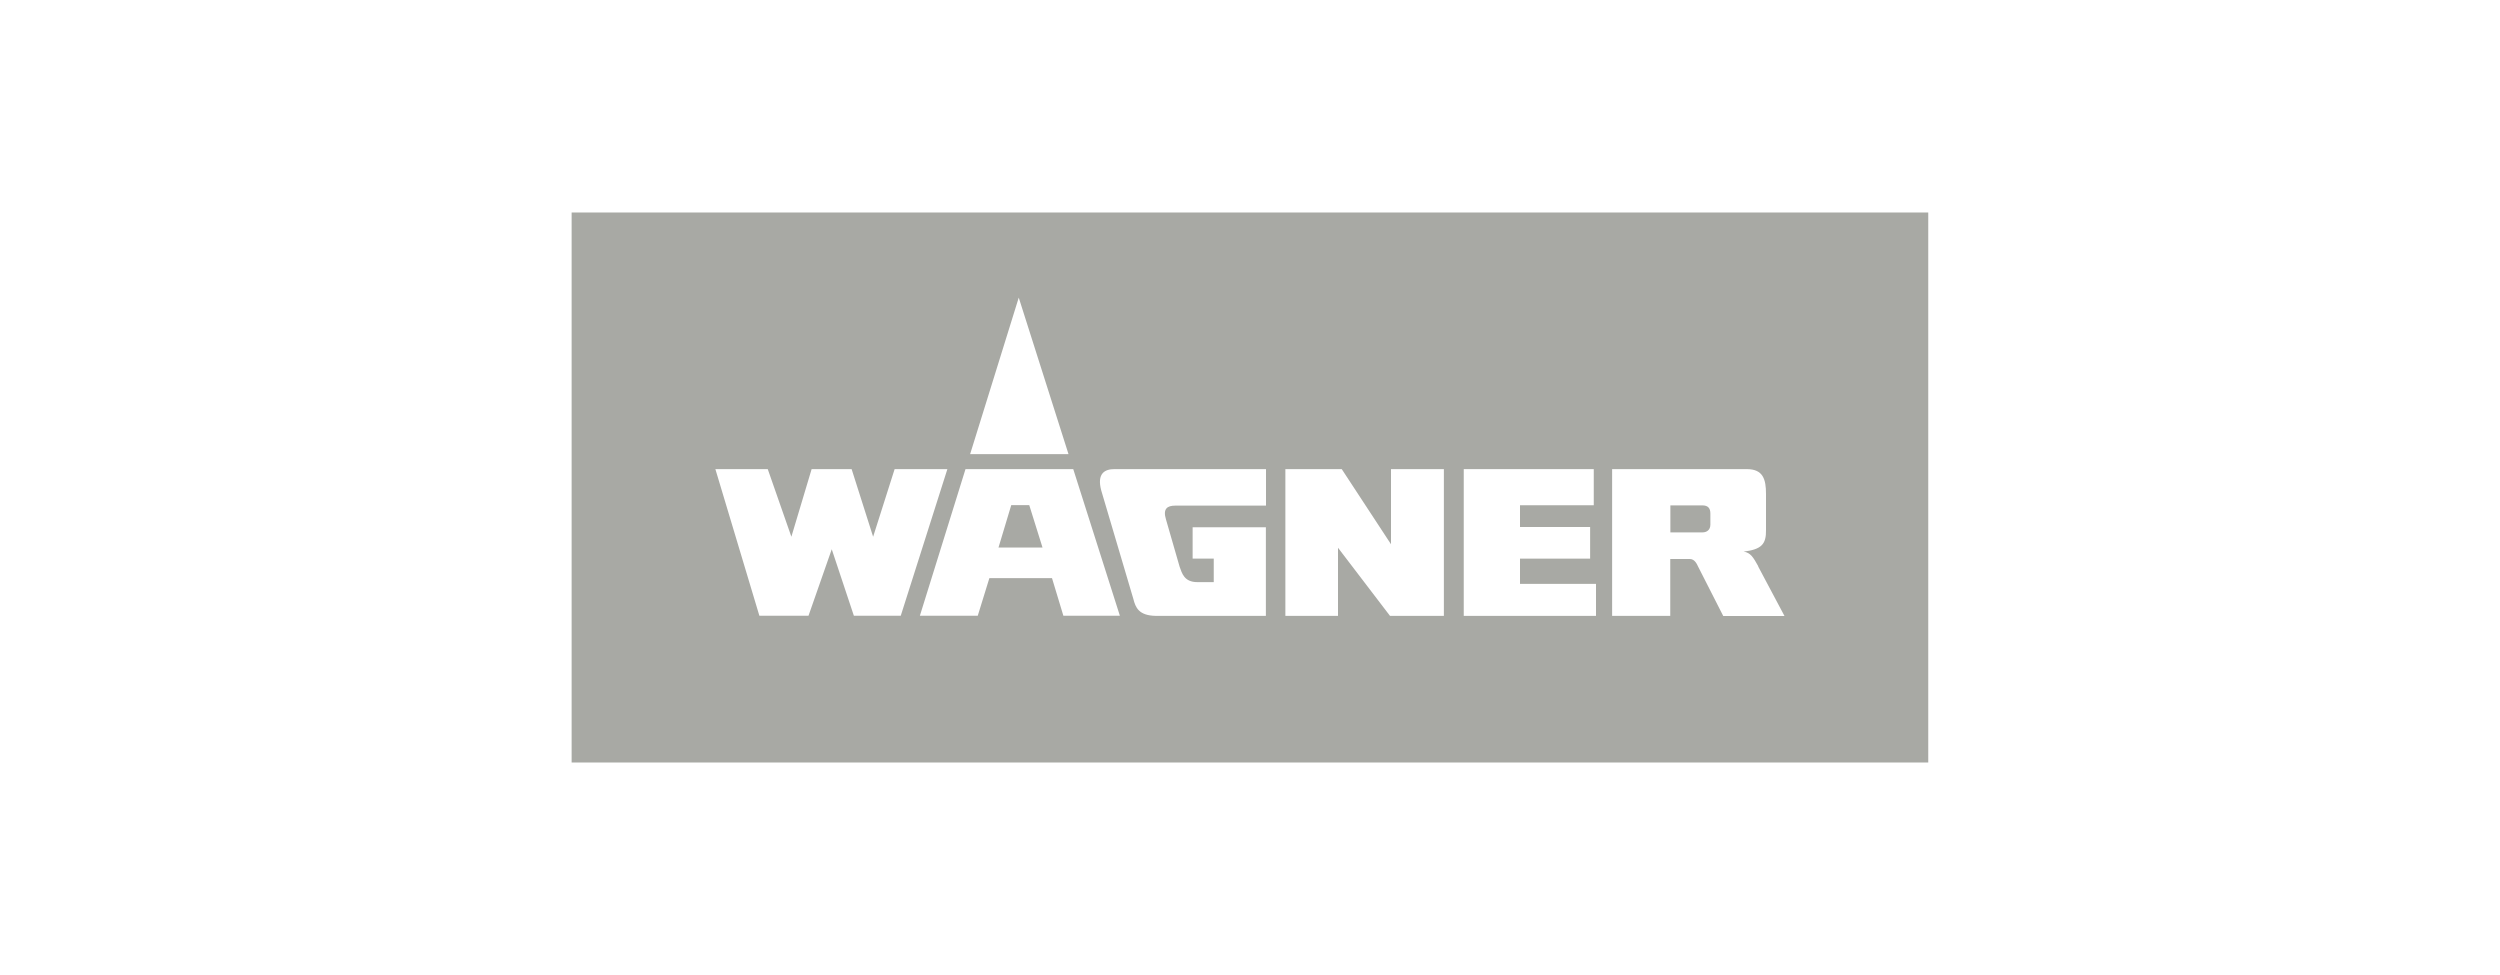 <?xml version="1.0" encoding="UTF-8"?> <svg xmlns="http://www.w3.org/2000/svg" id="a" width="200" height="78" viewBox="0 0 200 78"><defs><style>.b{fill:#fff;}.c{fill:#a8a9a4;}</style></defs><rect class="b" width="200" height="78"></rect><g><rect class="c" x="45.73" y="17" width="108.53" height="44"></rect><g><polygon class="b" points="102.83 49.27 102.83 37.53 107.34 37.53 111.28 43.54 111.28 37.53 115.51 37.53 115.51 49.27 111.2 49.27 107.04 43.82 107.04 49.27 102.83 49.27"></polygon><polygon class="b" points="117.1 37.53 117.1 49.27 127.68 49.27 127.68 46.71 121.6 46.71 121.6 44.69 127.21 44.69 127.21 42.16 121.6 42.16 121.6 40.42 127.5 40.42 127.5 37.53 117.1 37.53"></polygon><g><path class="b" d="M136.83,41.97c0,.43-.3,.62-.62,.62h-2.58v-2.16h2.55c.47,0,.65,.23,.65,.66v.88Zm3.83,3.33c-.39-.7-.61-1.09-1.17-1.17h0c1.44-.18,1.81-.6,1.79-1.74v-2.88c0-1.16-.23-1.98-1.53-1.98h-10.78v11.74h4.65v-4.55h1.57c.39,0,.57,.42,.66,.61,.1,.19,2.01,3.95,2.01,3.95h4.9s-2.01-3.79-2.11-3.97"></path><path class="b" d="M94.03,40.45h7.25v-2.92h-12.14c-.74,0-1.41,.33-1.04,1.71l2.57,8.68c.17,.67,.42,1.33,1.81,1.35h8.79v-7.09h-5.86v2.51h1.69v1.88h-1.31c-1.05,0-1.23-.7-1.42-1.23,0-.02-1.07-3.73-1.09-3.78-.27-.87,.11-1.11,.74-1.11"></path></g><polygon class="b" points="57.23 37.53 60.75 49.26 64.68 49.26 66.54 43.94 68.31 49.26 72.06 49.26 75.79 37.53 71.57 37.53 69.85 42.94 68.13 37.53 64.93 37.53 63.31 42.94 61.42 37.53 57.23 37.53"></polygon><path class="b" d="M79.88,43.8l1.02-3.39h1.44l1.06,3.39h-3.52Zm5.98-6.27h-8.62l-3.65,11.73h4.63l.93-3.01h5.01l.91,3.01h4.52l-3.73-11.73Z"></path><polygon class="b" points="81.5 23.81 77.61 36.33 85.48 36.33 81.5 23.81"></polygon></g></g></svg> 